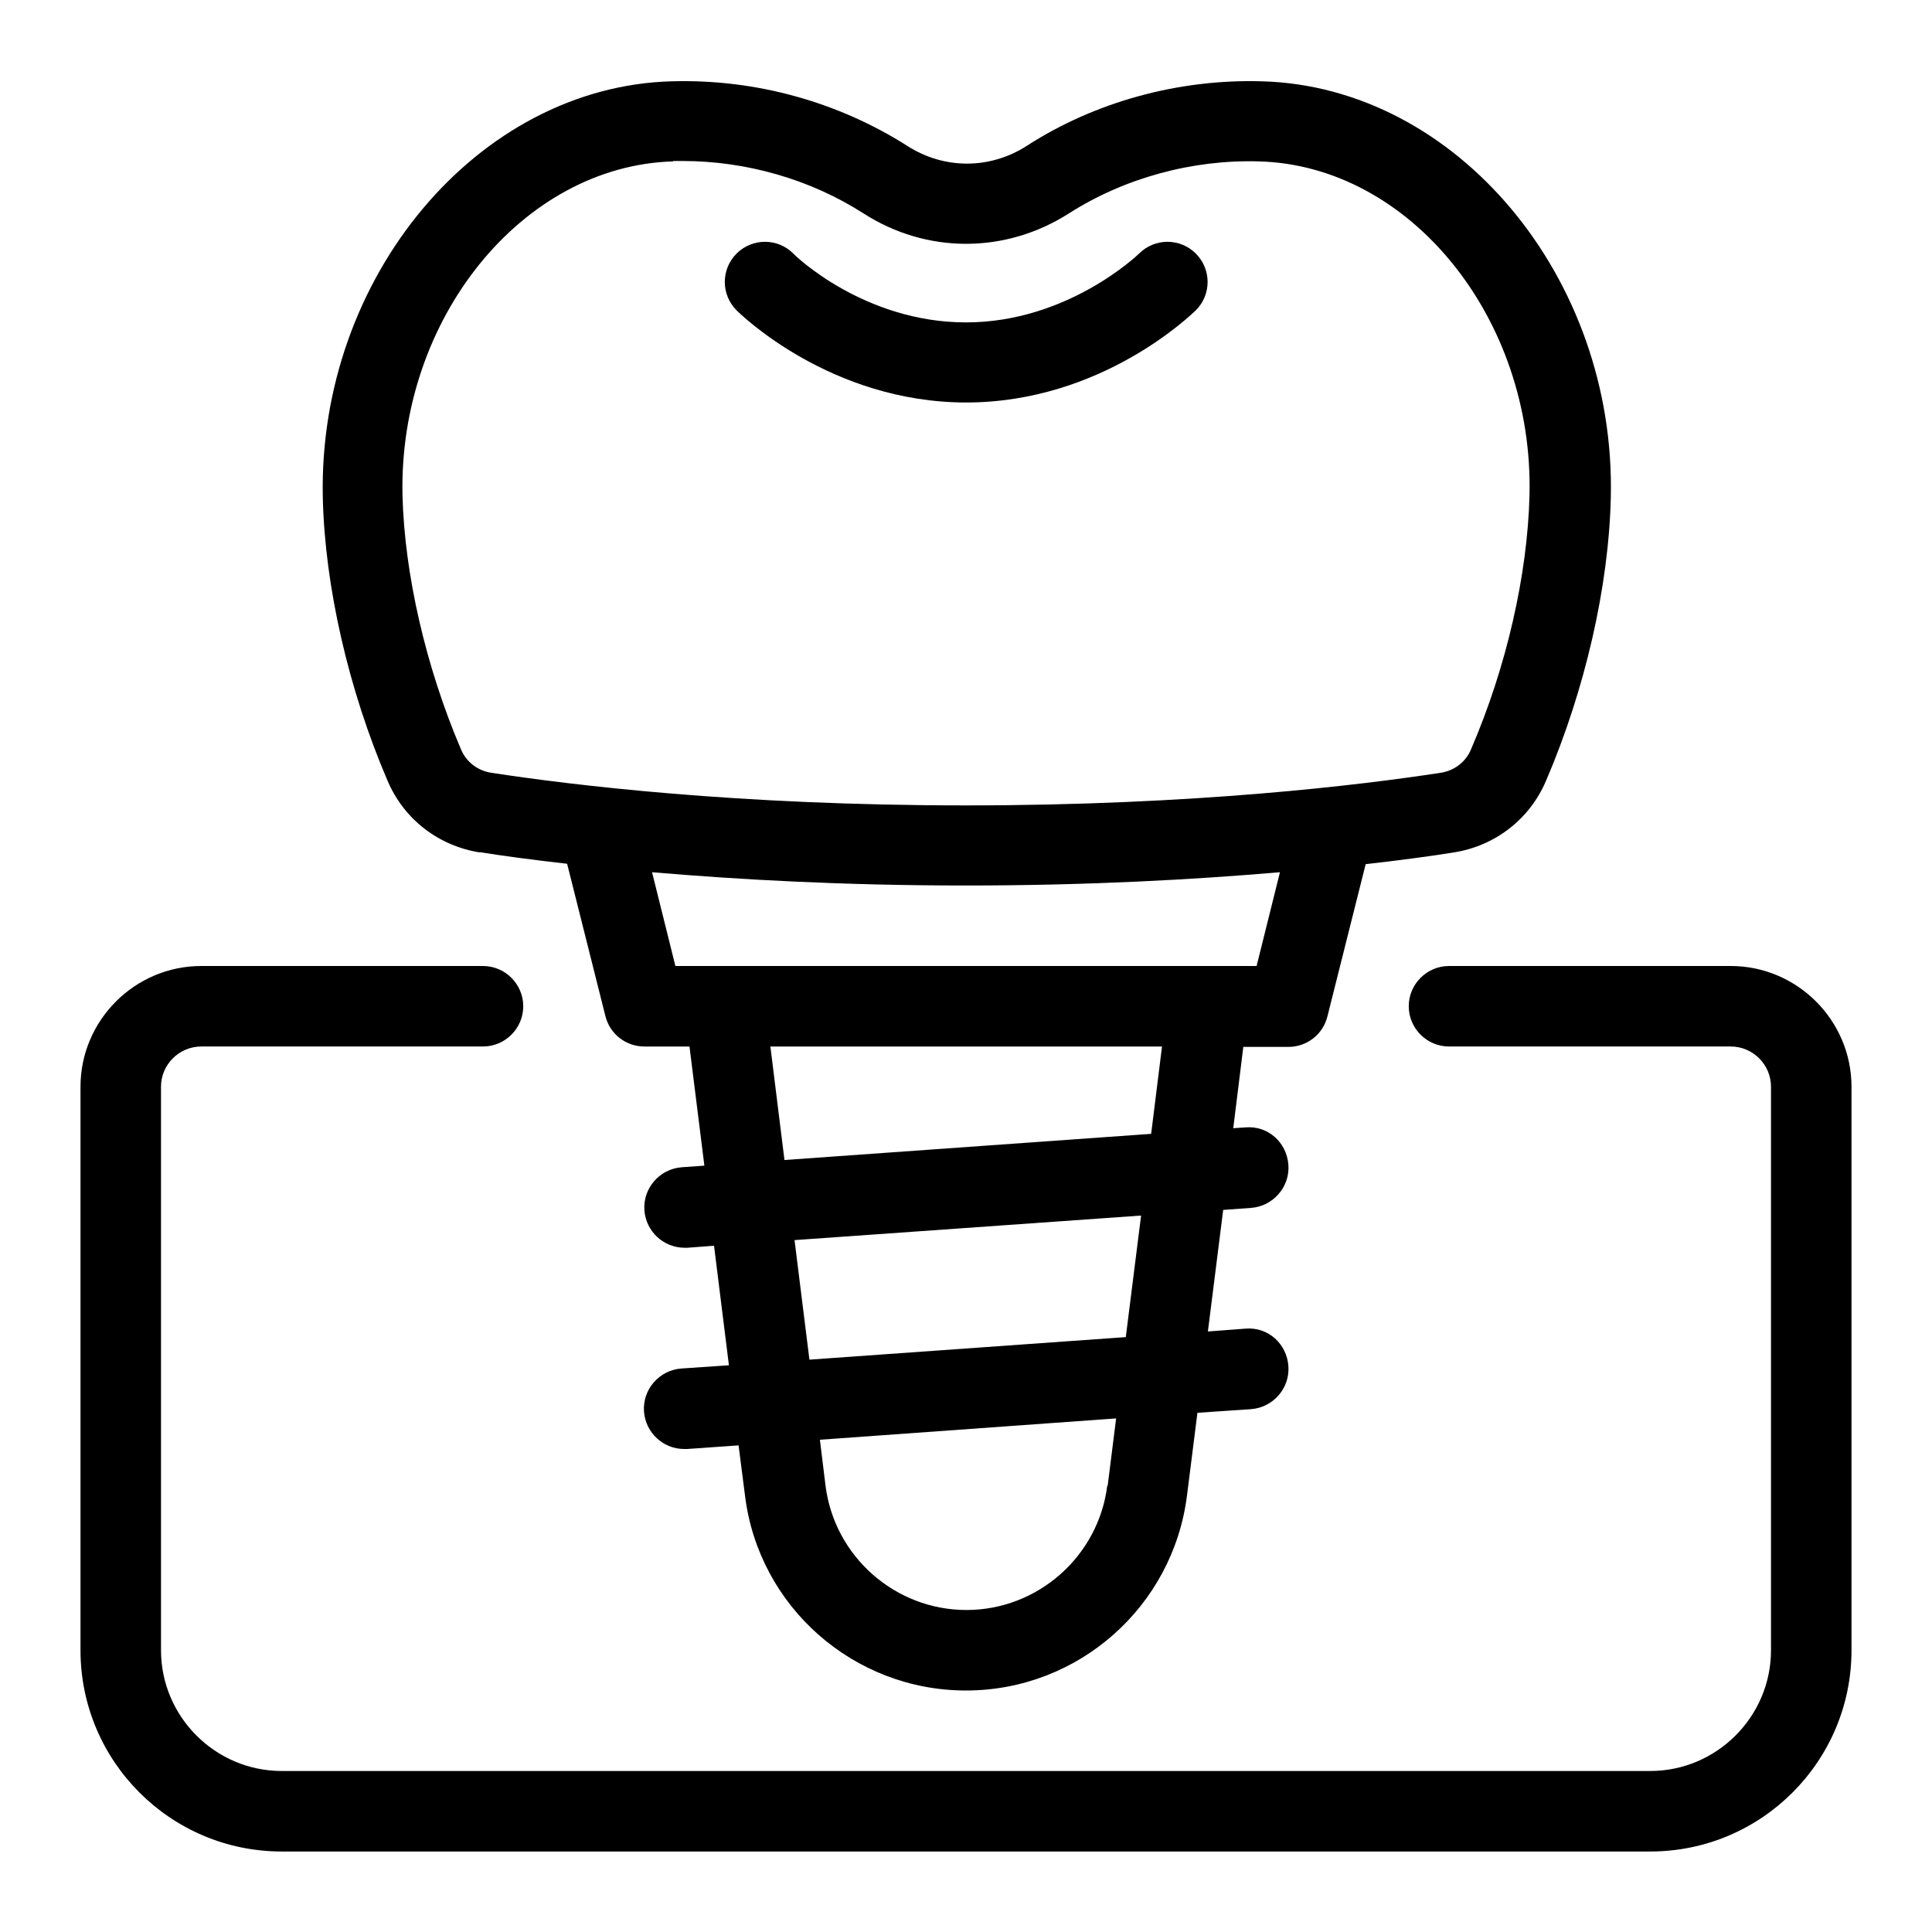 <svg id="Layer_17" viewBox="0 0 48 48" xmlns="http://www.w3.org/2000/svg" data-name="Layer 17"><path d="m11.91 21.17c.55.09 1.3.19 2.18.29l.95 3.78c.11.45.51.76.97.76h1.12l.37 2.96-.56.04c-.55.04-.97.52-.93 1.07.04.53.48.93 1 .93h.07l.66-.05.37 2.97-1.18.08c-.55.04-.97.52-.93 1.07.04.53.48.93 1 .93h.07l1.28-.09.16 1.25c.34 2.76 2.7 4.84 5.49 4.84s5.14-2.08 5.49-4.84l.26-2.06 1.33-.09c.55-.04.97-.52.93-1.07s-.5-.98-1.07-.93l-.93.07.38-3.02.69-.05c.55-.04.97-.52.93-1.07s-.5-.98-1.07-.93l-.3.02.25-2.02h1.12c.46 0 .86-.31.97-.76l.95-3.78c.88-.1 1.62-.2 2.18-.29 1.03-.16 1.89-.82 2.3-1.78.97-2.26 1.56-4.83 1.61-7.04.13-5.47-3.84-10.21-8.67-10.34-2.07-.06-4.15.51-5.85 1.61-.91.58-2.04.58-2.95 0-1.71-1.09-3.76-1.67-5.86-1.61-4.82.13-8.79 4.87-8.67 10.34.05 2.21.64 4.78 1.61 7.04.41.96 1.27 1.62 2.3 1.78zm15.6 15.74c-.22 1.76-1.73 3.09-3.5 3.09s-3.28-1.33-3.5-3.09l-.14-1.14 7.36-.53-.21 1.67zm.46-3.69-7.86.56-.37-2.97 8.61-.61zm.63-5.05-9.11.65-.35-2.82h9.73zm2.62-4.17h-14.44l-.58-2.33c2.1.18 4.72.33 7.8.33s5.7-.15 7.8-.33zm-14.49-20h.23c1.59 0 3.18.46 4.49 1.3 1.57 1.01 3.53 1.01 5.11 0 1.38-.88 3.07-1.34 4.72-1.29 3.75.1 6.83 3.9 6.72 8.3-.05 1.97-.57 4.26-1.45 6.3-.13.32-.42.54-.76.59-1.96.3-6.09.81-11.79.81s-9.83-.51-11.79-.81c-.34-.05-.63-.27-.76-.59-.87-2.04-1.4-4.34-1.45-6.3-.1-4.39 2.98-8.19 6.72-8.3z"/><path d="m24 10c3.38 0 5.61-2.2 5.71-2.29.39-.39.39-1.02 0-1.41s-1.02-.39-1.41 0c-.02.02-1.77 1.71-4.3 1.71s-4.25-1.66-4.29-1.71c-.39-.39-1.02-.39-1.41 0s-.39 1.02 0 1.41c.09.09 2.33 2.29 5.71 2.29z"/><path d="m43 24h-7c-.55 0-1 .45-1 1s.45 1 1 1h7c.55 0 1 .45 1 1v14c0 1.65-1.35 3-3 3h-34c-1.65 0-3-1.35-3-3v-14c0-.55.45-1 1-1h7c.55 0 1-.45 1-1s-.45-1-1-1h-7c-1.65 0-3 1.35-3 3v14c0 2.76 2.24 5 5 5h34c2.76 0 5-2.24 5-5v-14c0-1.65-1.35-3-3-3z"/></svg>